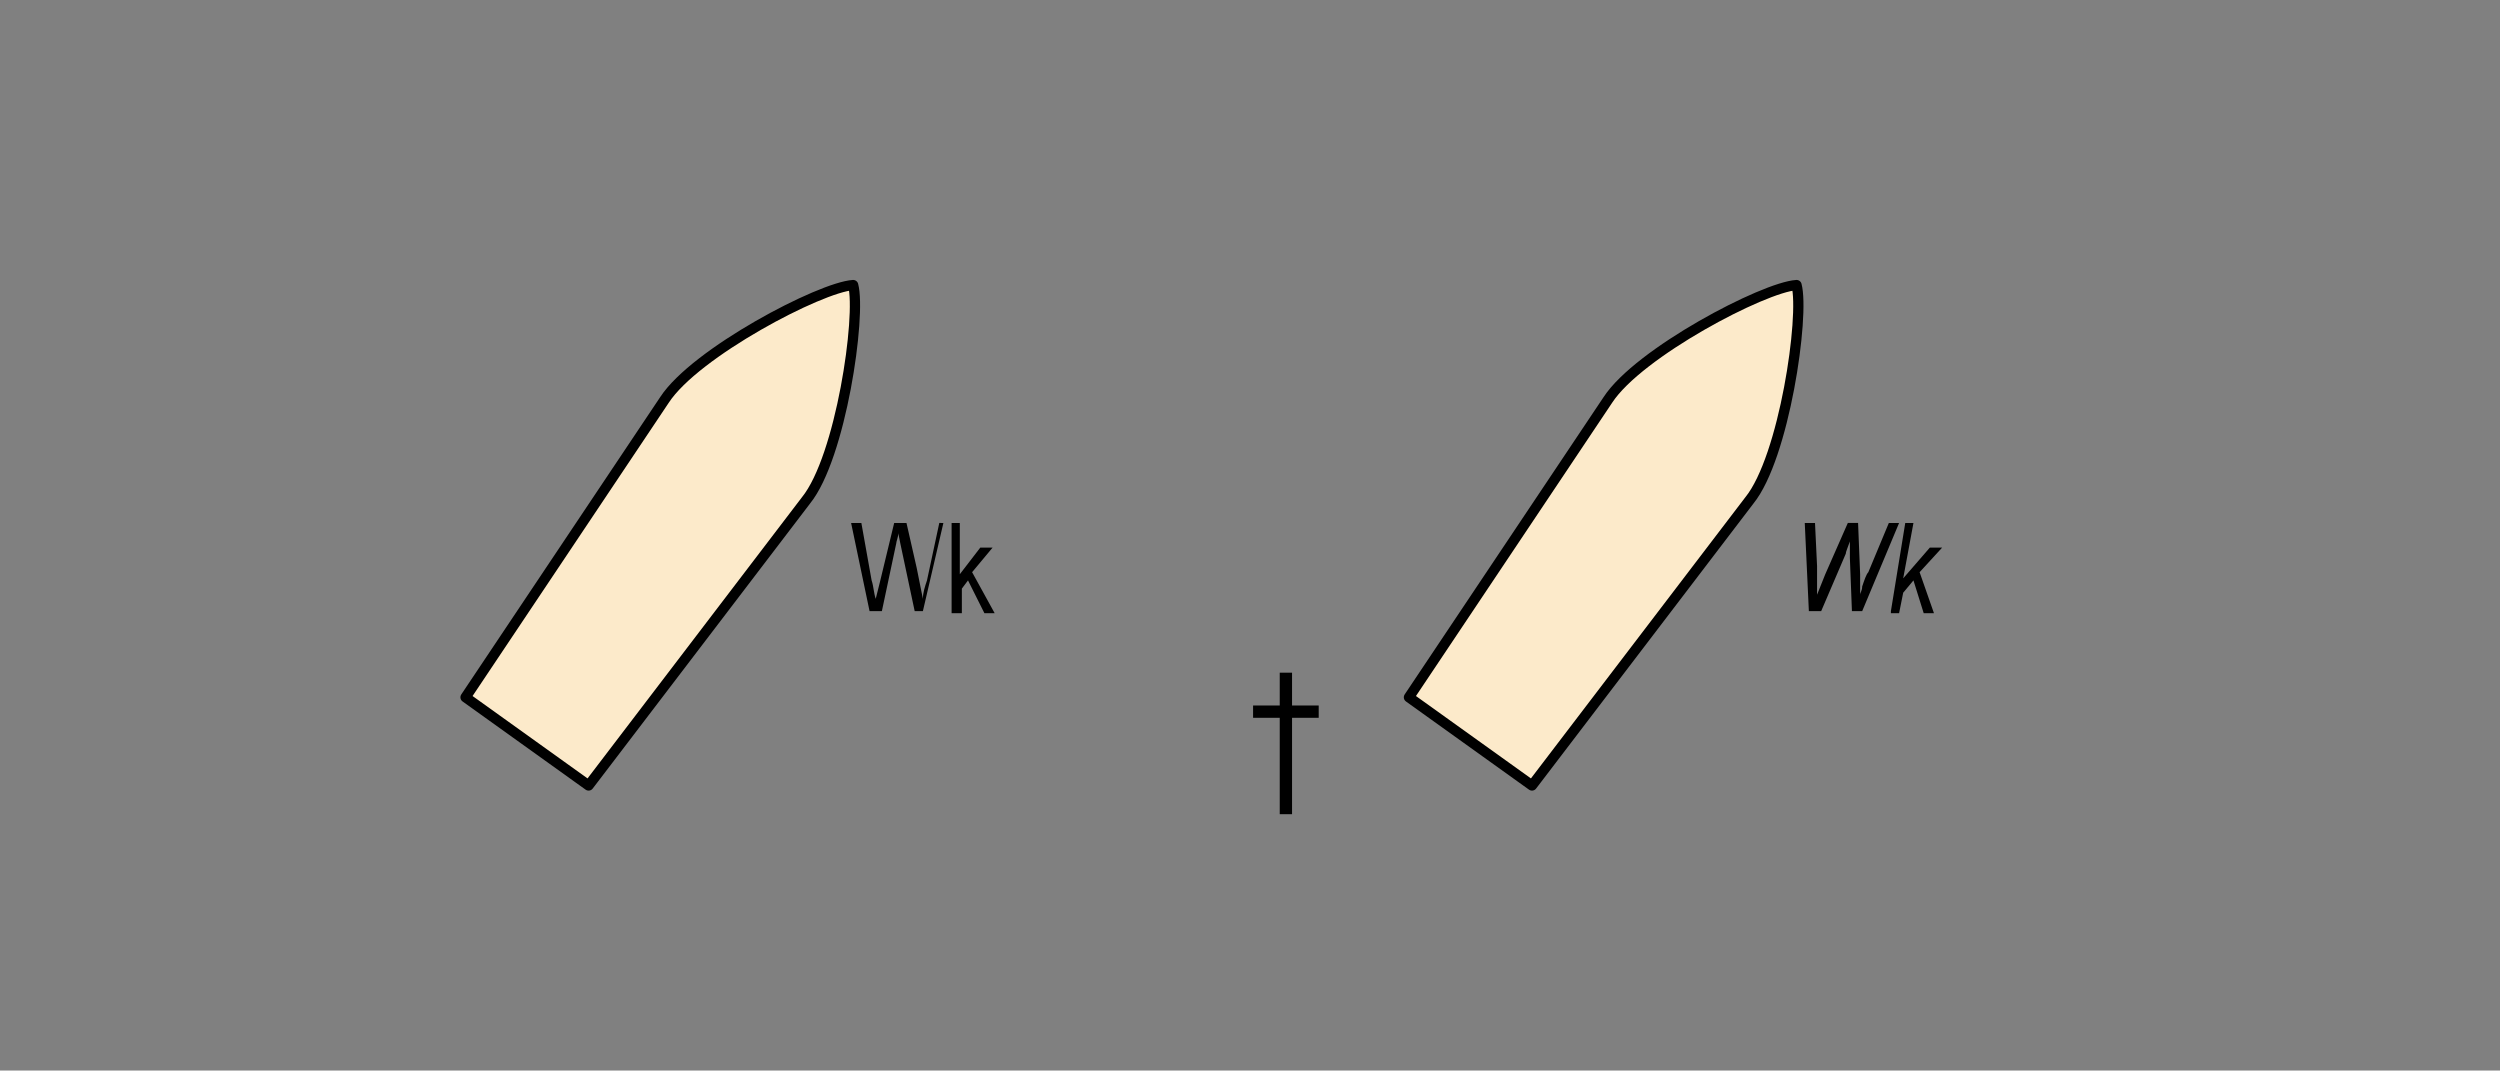 <?xml version="1.0" encoding="utf-8"?>
<!-- Generator: Adobe Illustrator 25.2.1, SVG Export Plug-In . SVG Version: 6.00 Build 0)  -->
<svg version="1.1" id="Layer_1" xmlns="http://www.w3.org/2000/svg" xmlns:xlink="http://www.w3.org/1999/xlink" x="0px" y="0px"
	 viewBox="0 0 121.9 52.2" style="enable-background:new 0 0 121.9 52.2;" xml:space="preserve">
<rect x="0" y="0" width="121.9" height="52.2" fill="#808080" stroke="none"/>
<style type="text/css">
	.st0{fill:none;}
	.st1{fill:#FCEACA;stroke:#000000;stroke-width:0.5;stroke-linejoin:round;}
</style>
<rect x="0" y="0" class="st0" width="121.9" height="52.2"/>
<path class="st1" d="M28.7,38.3l10.6-13.9c1.7-2.1,2.7-9,2.3-10.5c-1.6,0.1-7.7,3.3-9.2,5.6l-9.7,14.5L28.7,38.3z"/>
<g>
	<path d="M42.4,29.8l-0.9-4.3H42l0.5,2.8c0.1,0.3,0.1,0.6,0.2,0.9l0.2-0.8l0.7-2.9h0.6l0.5,2.2c0.1,0.5,0.2,1,0.3,1.5
		c0-0.3,0.1-0.6,0.2-0.9l0.6-2.8H46l-1,4.3h-0.4l-0.7-3.3L43.8,26c0,0.2-0.1,0.4-0.1,0.5l-0.7,3.3H42.4z"/>
	<path d="M46.4,29.8v-4.3h0.4V28l1-1.3h0.6l-1,1.2l1.1,2H48l-0.8-1.6l-0.3,0.4v1.2H46.4z"/>
</g>
<path class="st1" d="M74.7,38.3l10.6-13.9c1.7-2.1,2.7-9,2.3-10.5c-1.6,0.1-7.7,3.3-9.2,5.6l-9.7,14.5L74.7,38.3z"/>
<g>
	<path d="M88.2,29.8L88,25.5h0.5l0.1,2.1c0,0.5,0,0.8,0,1.1l0,0.3l0.4-1l1.1-2.5h0.5l0.1,2.5c0,0.3,0,0.7,0,1c0-0.1,0.1-0.2,0.1-0.4
		c0.1-0.3,0.2-0.6,0.3-0.7l1-2.4h0.5l-1.8,4.3h-0.5l-0.1-2.6c0-0.2,0-0.5,0-0.8c-0.1,0.3-0.2,0.5-0.2,0.6l-1.2,2.8H88.2z"/>
	<path d="M92.2,29.8l0.7-4.3h0.4l-0.5,2.7l1.3-1.5h0.6l-1.1,1.2l0.7,2h-0.5l-0.5-1.6l-0.5,0.6l-0.2,1H92.2z"/>
</g>
<g>
	<path d="M62.4,39.7V35h-1.3v-0.6h1.3v-1.6H63v1.6h1.3V35H63v4.7H62.4z"/>
</g>
<g>
</g>
<g>
</g>
<g>
</g>
<g>
</g>
<g>
</g>
<g>
</g>
</svg>
